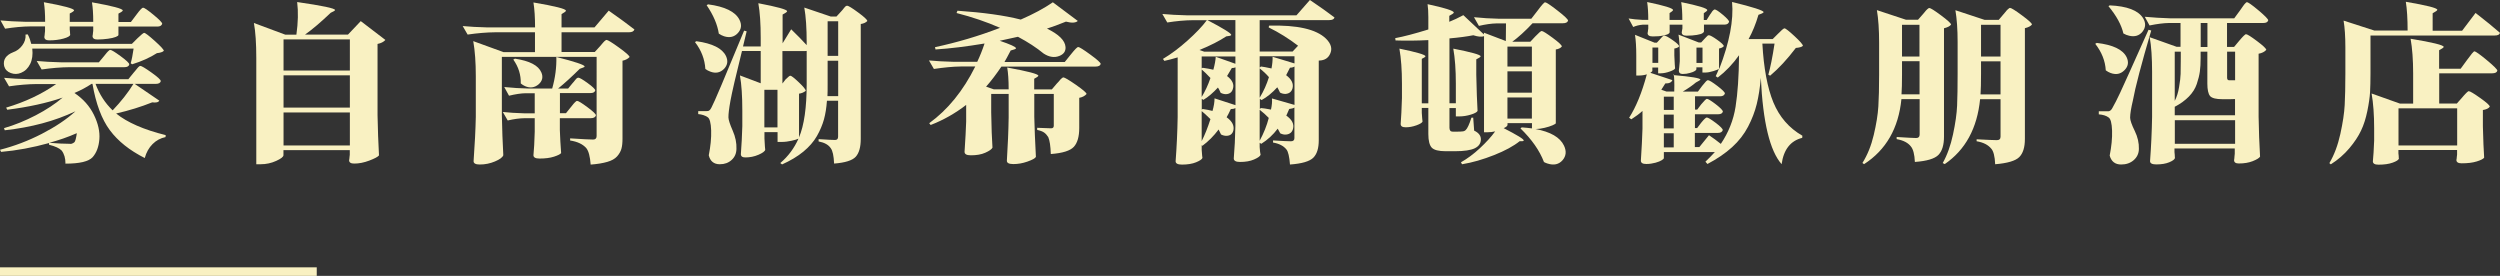 <?xml version="1.0" encoding="UTF-8"?>
<svg id="_圖層_2" data-name="圖層 2" xmlns="http://www.w3.org/2000/svg" viewBox="0 0 293.61 32.4">
  <rect x="0" y="0" width="293.61" height="32.4" fill="#333333" stroke="none"/>
  <defs>
    <style>
      .cls-1 {
        fill: #f9f1c2;
      }

      .cls-2 {
        fill: none;
        stroke: #f9f1c2;
        stroke-miterlimit: 10;
      }
    </style>
  </defs>
  <g id="_圖層_3" data-name="圖層 3">
    <g>
      <g>
        <path class="cls-1" d="M15.09,9.28l.62-.76c.04-.05,.1-.12,.18-.21s.14-.17,.18-.22c.04-.06,.09-.12,.15-.18,.06-.06,.11-.1,.15-.13s.08-.04,.11-.04c.14,0,.58,.26,1.31,.78,.73,.52,1.09,.85,1.09,1-.04,.22-.24,.33-.58,.33h-2.48l2.89,1.97c-.11,.2-.39,.26-.83,.2-1.3,.52-2.71,.96-4.24,1.31,1.3,1.05,3.24,1.9,5.82,2.54l-.02,.23c-.58,.12-1.09,.39-1.52,.82s-.74,.98-.92,1.64c-1.77-.89-3.14-1.98-4.1-3.27s-1.64-3.11-2.04-5.44h-.11c-.6,.4-1.27,.76-2.01,1.07,1.03,.69,1.79,1.55,2.29,2.57,.5,1.02,.71,1.98,.64,2.86s-.33,1.59-.79,2.11c-.47,.51-1.53,.76-3.19,.76,0-.64-.15-1.15-.45-1.54-.26-.27-.75-.5-1.48-.68v-.2c-1.91,.53-3.79,.88-5.63,1.04l-.13-.25c1.68-.43,3.32-1.05,4.91-1.87s2.91-1.7,3.95-2.65c-2.43,1.15-5.19,1.89-8.3,2.23l-.09-.25c1.25-.36,2.5-.87,3.73-1.51,1.23-.64,2.29-1.34,3.16-2.08-1.84,.64-4.01,1.11-6.51,1.43l-.13-.25c2.23-.66,4.19-1.59,5.88-2.77h-2.27c-1.03,.01-2.12,.1-3.27,.27l-.58-1c.8,.08,1.77,.13,2.91,.16H15.09Zm.3-6.72l.62-.82c.41-.56,.68-.84,.79-.84,.14,0,.55,.28,1.23,.84,.68,.56,1.02,.91,1.02,1.05-.07,.22-.26,.33-.56,.33h-4.58v.98c0,.08-.11,.16-.32,.24-.21,.08-.52,.16-.91,.21s-.8,.09-1.23,.09c-.39,0-.58-.14-.58-.41,.01-.05,.03-.11,.03-.17s.01-.13,.02-.21,.02-.16,.03-.23v-.51h-2.76v.35c.01,.09,.02,.18,.03,.27,0,.09,.01,.16,.01,.21s0,.1,.02,.14c-.03,.16-.29,.31-.79,.45-.5,.14-1.06,.21-1.69,.21-.37,0-.56-.14-.56-.41,.01-.07,.02-.13,.03-.19,0-.06,.01-.14,.02-.23,0-.1,.02-.19,.03-.26v-.55h-1.67c-.96,.01-1.96,.1-3.02,.27L.06,2.4c.8,.08,1.78,.13,2.93,.16h2.31c0-.94-.05-1.71-.15-2.3,2.37,.43,3.55,.75,3.55,.96,0,.04-.05,.09-.15,.16l-.36,.21v.98h2.76c0-.94-.05-1.71-.15-2.3,2.41,.43,3.62,.75,3.62,.96,0,.04-.05,.09-.15,.16l-.36,.21v.98h1.48Zm.11,2.58l.64-.64c.44-.43,.71-.64,.79-.64,.13,0,.55,.32,1.25,.95s1.06,1.02,1.06,1.16c-.14,.14-.41,.23-.81,.27-.81,.52-1.78,.96-2.91,1.31l-.17-.12c.13-.44,.24-1.02,.34-1.72H3.79c.08,.7,0,1.31-.25,1.81-.25,.5-.6,.84-1.06,1.03-.4,.17-.8,.18-1.21,.03-.41-.15-.67-.42-.78-.81-.16-.75,.2-1.3,1.07-1.64,.41-.14,.77-.41,1.06-.8,.29-.39,.42-.81,.38-1.27l.26-.02c.19,.36,.32,.74,.41,1.11H15.49Zm-3.9,2.19l.6-.72c.04-.05,.1-.12,.17-.21s.13-.16,.17-.21c.04-.05,.09-.1,.15-.16,.06-.06,.11-.1,.15-.13,.04-.03,.08-.04,.11-.04,.14,0,.55,.25,1.22,.74s1.01,.81,1.01,.96c-.04,.22-.24,.33-.58,.33h-6.44c-1.03,.01-2.12,.1-3.27,.27l-.58-1c.8,.08,1.77,.13,2.91,.16h4.39Zm-3.38,9.57c.07,0,.14,0,.2-.02s.12-.04,.16-.07c.04-.03,.08-.06,.12-.08,.04-.02,.07-.06,.1-.13,.03-.07,.05-.11,.06-.15,.01-.03,.03-.09,.05-.19s.04-.15,.04-.19c0-.03,.02-.1,.04-.21s.03-.19,.03-.22c-1.04,.46-2.12,.83-3.23,1.13,.94,.08,1.75,.12,2.42,.12Zm7.45-7.05h-4.45c.46,1.24,1.13,2.27,2.01,3.11,.98-1.03,1.8-2.06,2.44-3.11Z"/>
        <path class="cls-1" d="M35.8,4.06h5.07l1.5-1.58,2.89,2.21c-.2,.23-.51,.39-.92,.47V13.54c.03,1.65,.09,3.22,.17,4.71-.13,.17-.51,.37-1.14,.61s-1.22,.35-1.77,.35c-.4,0-.6-.13-.6-.39,.01-.05,.03-.11,.03-.17s.01-.13,.02-.22,.02-.18,.03-.25v-.55h-7.79v.59c0,.2-.29,.42-.86,.68-.57,.26-1.18,.39-1.82,.39h-.51V6.8c0-1.68-.09-3.05-.28-4.1l3.68,1.37h1.31c.2-1.42,.23-2.7,.09-3.83,2.97,.43,4.45,.74,4.45,.94,0,.04-.05,.08-.15,.14l-.36,.18c-1.13,1.08-2.14,1.94-3.04,2.58Zm5.29,4.22v-3.65h-7.79v3.65h7.79Zm0,4.36v-3.79h-7.79v3.79h7.79Zm-7.79,.57v3.87h7.79v-3.87h-7.79Z"/>
        <path class="cls-1" d="M69.85,6.11l.62-.68c.04-.05,.1-.12,.18-.21s.14-.15,.18-.21c.04-.05,.09-.1,.15-.16,.06-.05,.11-.09,.15-.12s.08-.04,.11-.04c.14,0,.63,.3,1.46,.9s1.24,.97,1.24,1.11c-.21,.22-.49,.36-.83,.43v9.14c0,.5-.04,.9-.13,1.21s-.26,.61-.51,.89-.64,.5-1.14,.64c-.51,.15-1.16,.26-1.96,.32-.07-.95-.24-1.59-.51-1.93-.41-.47-1.05-.77-1.9-.9v-.25c1.41,.09,2.31,.14,2.7,.14,.27,0,.41-.14,.41-.41V6.68h-11.13v6.84c.03,1.65,.09,3.22,.17,4.71-.09,.25-.41,.49-.98,.73-.57,.24-1.16,.36-1.78,.36-.49,0-.73-.13-.73-.39,.14-1.97,.23-3.7,.26-5.2v-4.8c0-1.6-.1-2.97-.3-4.1l3.55,1.29h3.7V3.79h-4.64c-1.03,.01-2.12,.1-3.27,.27l-.58-1c.8,.08,1.77,.13,2.91,.16h5.59c0-1.15-.06-2.12-.19-2.93,2.54,.43,3.81,.75,3.81,.96,.01,.05-.04,.11-.15,.18l-.36,.23v1.56h3.87l1.67-1.97c1.24,.87,2.25,1.61,3.02,2.21-.07,.22-.29,.33-.64,.33h-7.92v2.32h3.94Zm-3.4,7.21l.58-.72c.04-.05,.1-.12,.17-.21s.13-.16,.17-.21c.04-.05,.09-.1,.15-.16,.06-.06,.11-.1,.15-.13s.08-.04,.11-.04c.14,0,.55,.25,1.21,.74s1,.81,1,.96c-.07,.22-.27,.33-.6,.33h-3.64v1.39c.03,.87,.08,1.78,.15,2.71-.1,.13-.38,.27-.84,.42-.46,.15-1.03,.22-1.7,.22-.47,0-.71-.13-.71-.39,.07-.69,.12-1.61,.15-2.75v-1.6h-1.16c-.64,.01-1.31,.1-2.01,.27l-.58-1c.7,.08,1.55,.13,2.55,.16h1.2v-2.36h-1.09c-.54,.01-1.18,.11-1.93,.29l-.56-1.02c.97,.1,1.94,.16,2.91,.18h2.72c.36-1.26,.52-2.5,.49-3.71,2.2,.56,3.3,.93,3.32,1.11,0,.05-.06,.1-.19,.14l-.38,.14c-.93,.92-1.78,1.7-2.55,2.32h1.18l.51-.62s.1-.1,.16-.18c.06-.08,.11-.14,.15-.19,.04-.05,.08-.09,.13-.15s.1-.09,.14-.11,.08-.03,.11-.03c.14,0,.51,.21,1.1,.64,.59,.43,.89,.72,.89,.86-.06,.21-.25,.31-.58,.31h-3.57v2.36h.71Zm-6.16-6.33l.19-.1c1.73,.26,2.76,.8,3.1,1.62,.23,.53,.12,1-.32,1.39-.47,.4-1.01,.48-1.61,.21-.17-.08-.33-.18-.49-.31,.03-1-.26-1.94-.88-2.81Z"/>
        <path class="cls-1" d="M81.62,4.94l.17-.1c1.88,.26,3.04,.84,3.47,1.74,.27,.57,.19,1.08-.24,1.52-.44,.44-.98,.55-1.6,.31-.2-.07-.39-.17-.58-.31-.07-1.15-.48-2.2-1.22-3.16Zm10.27,.18l1.03-1.68c.7,.68,1.31,1.3,1.82,1.86v-.31c0-1.68-.09-3.05-.28-4.1l3.1,1.05h.68l.56-.61s.1-.1,.16-.18c.06-.08,.11-.14,.15-.19,.04-.05,.08-.09,.13-.15s.1-.09,.14-.11,.08-.03,.11-.03c.14,0,.57,.26,1.29,.79s1.08,.86,1.08,1.01c-.17,.18-.43,.3-.77,.35v13.5c0,.96-.2,1.66-.59,2.09s-1.24,.7-2.54,.8c-.04-.91-.17-1.51-.39-1.8-.26-.4-.74-.67-1.43-.8v-.27c1.04,.07,1.68,.1,1.93,.1s.36-.13,.36-.39v-4.22h-1.31c-.06,.81-.17,1.54-.35,2.19s-.46,1.31-.83,1.96c-.38,.66-.91,1.27-1.59,1.83s-1.52,1.06-2.5,1.5l-.21-.16c.93-.79,1.64-1.75,2.14-2.87-.14,.08-.41,.16-.81,.25-.4,.09-.79,.14-1.18,.14h-.47v-1.15h-1.54v.74c.04,.81,.07,1.25,.09,1.33-.04,.18-.31,.38-.8,.59s-1,.31-1.53,.31c-.36,0-.53-.13-.53-.39,.08-1.07,.14-2.16,.17-3.28v-1.86c0-1.68-.09-3.05-.28-4.1l2.44,.92v-3.79h-2.2c-.73,2.94-1.18,4.88-1.35,5.82-.17,.94-.25,1.6-.24,1.99,.01,.3,.18,.81,.5,1.54,.32,.73,.47,1.45,.44,2.15-.01,.53-.2,.97-.57,1.3-.36,.33-.82,.5-1.38,.5-.7,0-1.13-.35-1.3-1.05,.21-1.07,.31-2.04,.28-2.93-.03-.89-.17-1.41-.43-1.56-.3-.2-.66-.31-1.09-.35v-.35h.92c.11,0,.2,0,.26-.02,.06-.01,.12-.05,.18-.11s.13-.16,.2-.3c.29-.51,1.56-3.52,3.83-9.02l.3,.08c-.21,.9-.36,1.49-.43,1.78h2.08v-1c0-1.67-.09-3.03-.28-4.08,2.25,.43,3.38,.74,3.38,.94,0,.05-.06,.11-.17,.18l-.36,.21v3.42ZM82.99,.61l.17-.1c1.97,.26,3.2,.86,3.68,1.8,.3,.59,.24,1.11-.18,1.57s-.96,.59-1.62,.38c-.21-.07-.42-.17-.62-.31-.16-1.05-.63-2.17-1.43-3.34Zm6.78,9.94v4.41h1.54v-4.41h-1.54Zm2.12-.74l.36-.47c.3-.3,.49-.45,.56-.45,.13,0,.46,.26,1.01,.78s.81,.85,.81,1c-.23,.18-.49,.29-.79,.33v5.14c.6-1.43,.9-3.52,.9-6.27v-3.89s-.12,.02-.24,.02h-2.61v3.81Zm5.31-2.68v2.71c0,.64,0,1.12-.02,1.45h1.26V7.13h-1.24Zm1.24-.57V2.5h-1.24V6.56h1.24Z"/>
        <path class="cls-1" d="M123.54,10.49l.58-.68c.06-.05,.12-.12,.19-.2,.07-.08,.13-.14,.17-.2s.09-.1,.15-.16c.06-.05,.11-.09,.15-.12s.08-.04,.11-.04c.14,0,.63,.29,1.47,.87,.83,.58,1.25,.94,1.25,1.08-.2,.23-.49,.38-.86,.45v3.55c0,1-.21,1.74-.63,2.2s-1.32,.75-2.71,.85c-.03-.94-.13-1.6-.3-1.99-.14-.22-.3-.4-.48-.53-.18-.13-.45-.23-.82-.31v-.25c.87,.04,1.41,.06,1.63,.06s.32-.1,.32-.31v-3.73h-2.29v2.71c.03,1.26,.09,2.83,.19,4.69-.1,.17-.43,.35-1,.55s-1.11,.29-1.64,.29-.77-.13-.77-.39c.11-1.82,.19-3.52,.21-5.08v-2.77h-2.05v2.15c.03,1.77,.08,3.16,.15,4.16-.1,.2-.38,.39-.85,.6s-1.03,.3-1.7,.3c-.49,0-.73-.14-.73-.41,.1-1.46,.16-2.64,.19-3.54v-1.97c-1.28,.99-2.67,1.78-4.17,2.36l-.17-.21c2.18-1.58,3.99-3.8,5.41-6.66h-1.71c-.9,.01-1.95,.11-3.15,.29l-.58-1c.8,.08,1.77,.13,2.91,.16h2.76c.31-.65,.6-1.37,.86-2.15-2.11,.35-4.03,.59-5.76,.7l-.06-.27c2.58-.55,5.13-1.3,7.64-2.27-1.57-.69-3.27-1.27-5.11-1.74l.11-.27c3.04,.21,5.51,.55,7.43,1.04,1.5-.65,2.75-1.33,3.77-2.03l2.93,2.19c-.24,.23-.71,.26-1.39,.08-.9,.36-1.64,.64-2.23,.82,1.4,.68,2.13,1.4,2.18,2.17,.03,.5-.22,.85-.75,1.05-.58,.22-1.19,.12-1.82-.29-.84-.69-1.85-1.35-3.02-1.97-1.14,.26-1.86,.42-2.14,.47,1.27,.43,1.91,.72,1.91,.88,0,.05-.07,.1-.21,.14l-.41,.12c-.36,.69-.6,1.14-.73,1.35h7.08l.71-.88c.47-.59,.76-.88,.86-.88,.14,0,.62,.3,1.43,.89,.81,.59,1.22,.96,1.22,1.1-.06,.21-.26,.31-.62,.31h-11.04c-.59,.87-1.18,1.66-1.8,2.36l.9,.31h1.75c0-1.08-.06-1.93-.17-2.56,2.42,.44,3.64,.76,3.66,.96,0,.04-.05,.09-.15,.16l-.34,.2v1.25h2.08Z"/>
        <path class="cls-1" d="M152.03,12.62c-.13,.09-.33,.15-.62,.18-.04,.08-.1,.21-.17,.39-.07,.18-.13,.31-.17,.39,.67,.47,.93,.98,.79,1.54-.1,.4-.36,.63-.79,.68-.23,.03-.46-.02-.71-.14-.09-.18-.19-.36-.3-.55-.54,.72-1.18,1.31-1.93,1.78l-.19-.12v.51c.03,.42,.06,.72,.11,.9-.06,.17-.31,.35-.77,.55-.46,.2-1,.29-1.65,.29-.49,0-.73-.14-.73-.41,.1-1.16,.16-2.42,.19-3.79v-2.13c-.13,.08-.31,.12-.54,.12-.2,.43-.36,.75-.49,.96,.66,.48,.92,1,.79,1.56-.1,.39-.36,.6-.77,.62-.23,.01-.46-.04-.68-.16-.01-.03-.05-.11-.12-.25-.06-.14-.12-.25-.16-.33-.58,.77-1.22,1.41-1.9,1.91l-.09-.06v.53c.04,.57,.07,.89,.09,.96-.06,.16-.31,.33-.75,.51-.44,.18-.99,.27-1.65,.27-.5,0-.75-.13-.75-.39,.13-1.72,.21-3.45,.24-5.2V6.74c-.61,.18-1.13,.32-1.56,.41l-.17-.23c.96-.57,1.92-1.29,2.89-2.16,.97-.87,1.73-1.66,2.27-2.39h-1.63c-.96,.01-1.96,.1-3.02,.27l-.58-1c.8,.08,1.77,.13,2.91,.16h12.84l1.58-1.8c1.2,.81,2.16,1.49,2.89,2.05-.06,.21-.26,.31-.62,.31h-8.17v3.69h3.87l.64-.68c-1.08-.83-2.23-1.55-3.45-2.15l.04-.21c3.31-.09,5.54,.42,6.68,1.52,.61,.6,.78,1.2,.49,1.8-.23,.5-.64,.75-1.24,.78h-.09v9.36c0,.94-.21,1.62-.64,2.05-.43,.43-1.34,.7-2.74,.8-.07-.92-.21-1.51-.41-1.76-.34-.43-.87-.7-1.58-.82v-.25c1.08,.07,1.78,.1,2.1,.1,.27,0,.41-.12,.41-.37v-3.59Zm-10.21-10.25c1.84,.96,2.77,1.54,2.78,1.72,0,.05-.06,.09-.17,.12l-.41,.06c-.8,.53-1.85,1.07-3.15,1.6l.56,.2h3.66V2.36h-3.27Zm3.27,5.12v-.86h-3.96v1.41l.11-.08c.48,.07,.91,.14,1.26,.23,.17-.61,.26-1.12,.28-1.52l2.31,.82Zm-3.96,5.41l.11-.1c.47,.07,.86,.14,1.16,.23,.16-.55,.24-1.04,.24-1.48l2.46,.8V7.91c-.11,.05-.26,.08-.43,.08-.07,.12-.17,.29-.31,.52s-.22,.37-.25,.42c.63,.48,.86,.99,.68,1.52-.11,.39-.38,.59-.81,.61-.2,0-.41-.05-.62-.16-.13-.3-.24-.51-.32-.62-.57,.62-1.14,1.11-1.71,1.45l-.19-.12v1.29Zm0-4.73v3.22c.41-.68,.76-1.42,1.03-2.23-.4-.43-.74-.76-1.03-1Zm0,4.88v3.52c.37-.72,.71-1.58,1.03-2.58-.51-.5-.86-.81-1.03-.94Zm6.81-5.1l.15-.14c.24,.03,.66,.1,1.24,.23,.1-.52,.14-.98,.13-1.37l2.57,.78v-.84h-4.09v1.33Zm0,4.86l.15-.12c.21,.01,.61,.07,1.18,.18,.11-.51,.15-.94,.11-1.31l2.65,.76V7.81c-.14,.09-.32,.14-.53,.14l-.45,.88c.64,.48,.89,1,.75,1.54-.11,.4-.38,.62-.81,.66-.21,.01-.44-.04-.66-.16-.1-.22-.21-.43-.32-.62-.59,.65-1.2,1.15-1.84,1.5l-.21-.14v1.19Zm0-4.79v3.46c.47-.77,.83-1.58,1.09-2.42-.31-.36-.68-.71-1.09-1.04Zm0,4.88v3.63c.48-.89,.84-1.78,1.07-2.68-.31-.33-.67-.64-1.07-.96Z"/>
        <path class="cls-1" d="M179.85,2.19l.73-.94c.48-.65,.78-.98,.88-.98,.14,0,.63,.32,1.46,.97,.83,.64,1.24,1.04,1.24,1.18-.06,.21-.26,.31-.62,.31h-3.55c-.88,.94-1.68,1.66-2.38,2.17h2.12l.58-.62c.41-.43,.66-.64,.75-.64,.14,0,.57,.27,1.29,.8,.72,.53,1.08,.87,1.08,1.02-.14,.18-.38,.3-.71,.35V14.47c0,.05-.12,.13-.37,.24-.25,.11-.56,.21-.94,.3-.38,.09-.71,.14-1,.14h-.09c1.78,.33,2.9,.98,3.36,1.95,.31,.65,.26,1.22-.17,1.72-.44,.5-1.03,.62-1.75,.39-.14-.04-.29-.1-.43-.18-.51-1.34-1.43-2.66-2.76-3.95l.15-.12c.44,.03,.84,.07,1.2,.12v-.62h-2.87v.2c0,.13-.15,.26-.45,.39,1.58,.81,2.37,1.29,2.35,1.45,0,.05-.05,.08-.15,.08h-.32c-.71,.57-1.71,1.12-3,1.63s-2.54,.88-3.77,1.08l-.13-.23c.74-.42,1.48-.96,2.21-1.64,.73-.68,1.34-1.34,1.81-1.99-.29,.07-.57,.1-.86,.1h-.45V4.24c-.27,.12-.69,.08-1.26-.1-.71,.14-1.65,.27-2.8,.37v7.62h.75v-2.32c0-1.6-.1-2.97-.3-4.1,2.13,.42,3.2,.72,3.21,.9,0,.05-.05,.1-.15,.16l-.36,.2v1.8c.04,1.84,.09,3.25,.15,4.26-.07,.14-.33,.29-.79,.43s-.9,.21-1.33,.21h-.43v-.98h-.75v2.3c0,.31,.12,.47,.36,.47h.56c.26,0,.43,0,.51-.02,.2,0,.36-.05,.47-.16,.2-.18,.43-.67,.68-1.46h.21l.11,1.52c.53,.25,.79,.59,.79,1.02,0,.47-.24,.82-.71,1.05s-1.25,.35-2.33,.35h-1.09c-.83,0-1.37-.14-1.64-.42-.26-.28-.4-.81-.4-1.59v-3.07h-.77v.57c.04,.61,.07,.95,.09,1.02-.04,.14-.28,.29-.72,.45-.44,.16-.86,.23-1.27,.23-.39,0-.58-.13-.58-.39,.06-.74,.11-1.75,.15-3.03v-1.72c0-1.6-.1-2.97-.3-4.1,2.04,.42,3.06,.72,3.06,.9,0,.04-.04,.08-.13,.14l-.3,.16v5.23h.77V4.71c-1.38,.07-2.67,.08-3.85,.04l-.04-.27c.98-.18,2.28-.52,3.89-1.02v-1.45c0-.6-.03-1.11-.09-1.52,2.04,.44,3.07,.77,3.08,.98,0,.05-.06,.11-.17,.18l-.36,.21v.7c.53-.21,1.08-.47,1.65-.78l2.42,2.27v-.21l2.57,.98c.01-.4,.02-1.09,.02-2.07h-1.13c-.58,.01-1.27,.11-2.05,.29l-.58-1.02c.97,.1,1.94,.16,2.91,.18h3.81Zm.06,5.62v-2.34h-2.87v2.34h2.87Zm0,.57h-2.87v2.5h2.87v-2.5Zm-2.87,3.07v2.48h2.87v-2.48h-2.87Z"/>
        <path class="cls-1" d="M200.44,2.34l.38-.61s.06-.09,.11-.15,.08-.11,.1-.15,.05-.08,.08-.12c.04-.04,.07-.07,.1-.1,.03-.03,.06-.05,.09-.07,.03-.02,.06-.03,.08-.03,.14,0,.46,.21,.95,.62s.74,.69,.74,.83c-.07,.22-.25,.33-.53,.33h-2.42v.82c0,.05-.06,.11-.17,.19s-.33,.14-.66,.2c-.33,.06-.74,.09-1.22,.09-.37,0-.56-.13-.56-.39l.08-.47v-.43h-1.5v.9c0,.05-.05,.11-.15,.18s-.31,.13-.63,.2c-.32,.07-.72,.1-1.19,.1-.41,0-.62-.13-.62-.39,.01-.05,.02-.1,.03-.15,0-.05,.01-.1,.02-.18,0-.07,.02-.14,.03-.21v-.45h-.66c-.38,.03-.76,.12-1.11,.27l-.54-1c.46,.08,.98,.13,1.58,.16h.73c0-.81-.04-1.5-.13-2.09,2.03,.42,3.04,.73,3.04,.94,0,.04-.04,.09-.13,.16l-.28,.2v.8h1.5c0-.81-.04-1.5-.13-2.09,2.04,.42,3.06,.73,3.06,.94,0,.04-.04,.09-.13,.16l-.28,.2v.8h.32Zm1.48,5.74c1.2-3.11,1.7-5.73,1.5-7.85,2.45,.6,3.69,1,3.7,1.19,0,.05-.06,.1-.19,.16l-.41,.16c-.31,1.07-.7,2.02-1.16,2.85h2.83l.62-.62c.06-.05,.12-.11,.19-.18,.07-.07,.13-.12,.17-.17s.09-.09,.15-.14c.06-.05,.11-.08,.15-.11s.08-.04,.11-.04c.13,0,.52,.31,1.18,.92,.66,.61,.98,.99,.98,1.13-.11,.13-.39,.21-.83,.25-1.01,1.33-2.02,2.42-3.02,3.26l-.21-.12c.24-.85,.49-2.06,.73-3.65h-1.43c.16,2.89,.59,5.19,1.29,6.9,.71,1.71,1.84,3.02,3.41,3.92l-.02,.25c-1.37,.34-2.18,1.37-2.42,3.09-1.38-1.56-2.2-4.94-2.44-10.14-.1,1.16-.26,2.18-.48,3.08-.22,.89-.56,1.78-1.02,2.66-.46,.88-1.08,1.68-1.87,2.4s-1.76,1.38-2.9,1.98l-.24-.27c.41-.39,.78-.77,1.11-1.13h-5.99v.7c0,.07-.08,.15-.24,.25s-.4,.21-.74,.3-.7,.15-1.08,.15c-.43,0-.64-.13-.64-.39,.1-1.52,.16-2.78,.19-3.77v-2.07c-.34,.31-.78,.64-1.31,.98l-.26-.18c.81-1.26,1.51-2.96,2.08-5.1-.27,.09-.58,.14-.92,.14h-.32v-2.34c0-.99-.05-1.8-.15-2.44l2.29,.92h.28l.36-.39s.07-.09,.13-.15c.06-.06,.1-.11,.14-.15,.04-.04,.08-.07,.12-.1,.04-.03,.09-.04,.13-.04,.14,0,.47,.18,.97,.53,.51,.35,.76,.6,.76,.74-.11,.13-.3,.21-.56,.25v.82c.04,.92,.07,1.43,.09,1.52-.06,.12-.28,.24-.65,.37s-.72,.2-1.02,.2h-.32v-.68h-.68v.39c0,.05-.08,.13-.24,.23l2.59,.86c-.1,.27-.38,.4-.83,.39-.03,.05-.19,.3-.47,.74l.6,.21h.92c.03-1,0-1.67-.06-2.01-.01-.05-.03-.05-.04,0v.08c2.11,.18,3.17,.36,3.17,.53-.01,.04-.07,.08-.17,.14l-.36,.2c-.36,.31-.87,.67-1.54,1.07h1.78l.49-.66c.04-.05,.1-.11,.16-.19,.06-.07,.12-.13,.16-.19s.09-.1,.13-.15c.04-.05,.09-.08,.13-.11s.08-.04,.11-.04c.14,0,.51,.22,1.1,.67s.89,.75,.89,.89c-.07,.22-.26,.33-.56,.33h-2.95v1.56h.26l.47-.62c.36-.43,.58-.64,.66-.64,.14,0,.49,.21,1.05,.64s.83,.72,.83,.86c-.06,.21-.24,.31-.56,.31h-2.72v1.62h.26l.47-.62c.34-.42,.56-.62,.66-.62,.14,0,.49,.21,1.05,.63s.83,.71,.83,.85c-.07,.22-.26,.33-.56,.33h-2.72v1.66h.53l1.13-1.39c.47,.31,.93,.65,1.39,1.02,.9-1.33,1.48-2.78,1.73-4.35s.39-3.59,.41-6.06c-.73,1.03-1.56,1.9-2.5,2.62l-.24-.16c.13-.27,.26-.57,.38-.88-.07,.08-.29,.17-.65,.28-.36,.11-.68,.17-.95,.17h-.34v-.61h-.71v.23c0,.05-.06,.12-.18,.2-.12,.08-.31,.16-.58,.23-.26,.08-.55,.12-.85,.12s-.45-.14-.45-.41c.03-.16,.06-.52,.11-1.09v-.76c0-.95-.05-1.74-.15-2.36l2.38,.92h.28l.38-.41s.1-.1,.18-.19,.14-.15,.19-.19c.05-.04,.1-.06,.16-.06,.14,0,.47,.18,.98,.54s.77,.61,.77,.75c-.11,.13-.3,.22-.56,.27v2.34Zm-7.17-.7v-1.8h-.68v1.8h.68Zm1.82,5.53v-1.56h-1.16v1.56h1.16Zm-1.16,2.17h1.16v-1.62h-1.16v1.62Zm1.16,.57h-1.16v1.66h1.16v-1.66Zm2.67-10.06v1.8h.71v-1.8h-.71Z"/>
        <path class="cls-1" d="M225.24,2.34l.6-.68s.1-.1,.17-.2,.13-.16,.17-.21c.04-.05,.09-.09,.15-.15,.06-.05,.11-.09,.15-.12,.04-.03,.08-.04,.11-.04,.14,0,.6,.29,1.38,.87,.78,.58,1.17,.94,1.17,1.08-.13,.18-.41,.33-.83,.43v12.73c0,.98-.22,1.69-.65,2.14-.44,.45-1.36,.73-2.77,.83-.04-.9-.2-1.5-.47-1.82-.33-.43-.88-.72-1.67-.86v-.25c1.27,.08,2.03,.12,2.29,.12,.27,0,.41-.14,.41-.41v-4.16h-2.14c-.34,3.42-1.8,5.97-4.39,7.64l-.19-.14c.58-.92,1.03-2.02,1.33-3.29s.48-2.38,.54-3.34,.09-2.2,.09-3.74v-3.75c0-1.54-.09-2.81-.26-3.83l3.42,1.13h1.41Zm-1.86,4.86v1.56c0,1.02-.02,1.79-.06,2.32h2.12v-3.89h-2.05Zm2.05-.57V2.91h-2.05v3.73h2.05Zm9.52,5.02h-2.4c-.34,3.42-1.73,5.96-4.15,7.62l-.24-.12c.53-.94,.93-2.06,1.21-3.37s.44-2.43,.48-3.38,.06-2.2,.06-3.78v-3.67c0-1.5-.09-2.75-.26-3.75l3.42,1.13h1.67l.58-.68s.1-.1,.17-.2,.13-.16,.17-.21c.04-.05,.09-.09,.15-.15,.06-.05,.11-.09,.15-.12s.08-.04,.11-.04c.14,0,.61,.29,1.39,.87,.79,.58,1.18,.94,1.18,1.08-.13,.18-.41,.33-.83,.43v13.01c0,.98-.22,1.69-.66,2.13-.44,.44-1.38,.72-2.83,.84-.04-.94-.2-1.55-.47-1.84-.36-.44-.93-.73-1.71-.86v-.23c1.31,.07,2.1,.1,2.38,.1,.29,0,.43-.14,.43-.41v-4.41Zm-2.29-4.45v1.43c0,1.08-.02,1.9-.06,2.46h2.35v-3.89h-2.29Zm2.29-.57V2.91h-2.29v3.73h2.29Z"/>
        <path class="cls-1" d="M246.08,5.14l.17-.1c1.9,.22,3.07,.78,3.51,1.68,.27,.57,.19,1.08-.26,1.53s-.98,.56-1.63,.32c-.19-.07-.37-.17-.56-.31-.06-1.09-.47-2.14-1.24-3.12Zm.41,7.93h.96c.13,0,.22,0,.27-.02s.11-.05,.18-.11,.14-.16,.21-.3c.23-.39,.52-.97,.88-1.73s1.47-3.23,3.34-7.41l.32,.08c-1.16,3.95-1.88,6.69-2.16,8.24-.21,.89-.32,1.56-.32,2.01,.01,.31,.19,.83,.54,1.54s.51,1.43,.49,2.13c-.01,.53-.22,.97-.61,1.31-.39,.34-.88,.51-1.47,.51-.71,0-1.16-.35-1.35-1.05,.21-1.07,.31-2.04,.28-2.93-.03-.89-.17-1.41-.43-1.56-.27-.2-.65-.31-1.13-.35v-.35Zm1.13-12.34l.15-.1c2.04,.09,3.35,.59,3.92,1.5,.34,.56,.32,1.09-.06,1.58-.38,.48-.91,.64-1.56,.49-.23-.05-.46-.14-.69-.27-.23-1-.81-2.07-1.75-3.2Zm14.77,1.43l.69-.94c.04-.07,.11-.16,.19-.27,.08-.12,.15-.21,.19-.27s.1-.13,.16-.21c.06-.07,.12-.12,.16-.16s.08-.05,.11-.05c.14,0,.6,.32,1.36,.96,.76,.64,1.14,1.03,1.14,1.17-.06,.21-.25,.31-.58,.31h-4.26v2.81h.83l.62-.74c.04-.05,.1-.12,.18-.21s.14-.16,.19-.21,.1-.1,.16-.16c.06-.06,.11-.1,.15-.13s.08-.04,.11-.04c.14,0,.57,.27,1.29,.81,.72,.54,1.08,.88,1.08,1.03-.21,.23-.51,.38-.9,.45v7.4c.03,1.63,.08,3.19,.17,4.69-.11,.17-.4,.34-.87,.53-.46,.18-1,.27-1.62,.27-.37,0-.56-.13-.56-.39,.01-.07,.03-.13,.03-.21s.01-.16,.02-.26c0-.1,.02-.2,.03-.29v-.61h-7.08v.43c.01,.1,.03,.21,.03,.3s.01,.18,.01,.23,0,.11,.02,.15c-.04,.17-.27,.34-.68,.51-.41,.17-.92,.25-1.52,.25-.49,0-.73-.13-.73-.39,.13-1.72,.21-3.45,.24-5.2v-5.25c0-1.68-.09-3.05-.28-4.1l3.17,1.13h.45V2.7h-1.33c-.66,.01-1.43,.11-2.31,.29l-.56-1.02c.96,.09,1.93,.15,2.93,.18h7.53Zm.11,9.47c-.13,.01-.33,.02-.6,.02h-.88c-.76,0-1.24-.12-1.46-.37-.21-.25-.32-.74-.32-1.46v-3.75h-.79v.72c0,.64-.03,1.17-.09,1.61-.06,.44-.18,.92-.36,1.46s-.5,1.04-.93,1.48c-.44,.45-.99,.85-1.66,1.2v1h7.08v-1.91Zm-7.08,.2c.23-.44,.4-.98,.5-1.61,.11-.63,.17-1.15,.18-1.54,.01-.4,.02-1.02,.02-1.87v-.74h-.71v5.76Zm0,2.29v2.77h7.08v-2.77h-7.08Zm3.04-11.41v2.81h.79V2.7h-.79Zm4.04,6.72v-3.36h-.94v3.05c0,.21,.08,.31,.26,.31h.68Z"/>
        <path class="cls-1" d="M285.67,3.61h3.49l1.58-2.09c1.21,.94,2.17,1.72,2.87,2.34-.06,.21-.26,.31-.62,.31h-14.59v4.49c0,.83-.02,1.55-.05,2.16-.04,.61-.14,1.34-.32,2.22-.18,.87-.42,1.64-.74,2.3-.31,.66-.77,1.36-1.38,2.08s-1.33,1.35-2.17,1.88l-.17-.14c.57-.96,1-2.11,1.29-3.43s.46-2.45,.51-3.4,.08-2.17,.08-3.68v-3.07c0-1.29-.07-2.34-.21-3.16l3.62,1.17h3.9c0-1.38-.07-2.51-.21-3.38,2.45,.42,3.69,.73,3.7,.94,0,.05-.06,.11-.17,.18l-.38,.23V3.61Zm2.85,8.57l.64-.72c.04-.05,.1-.12,.18-.21s.14-.16,.19-.21,.1-.1,.16-.16c.06-.06,.11-.1,.15-.13s.08-.04,.11-.04c.14,0,.59,.27,1.34,.8s1.12,.87,1.12,1.02c-.14,.2-.41,.33-.81,.39v1.91c.04,1.6,.09,2.83,.15,3.69-.1,.14-.39,.29-.87,.44-.48,.15-1.07,.22-1.77,.22-.41,0-.62-.13-.62-.39,.01-.05,.03-.11,.03-.17s.01-.13,.02-.22,.02-.18,.03-.25v-.53h-6.89v.39c.01,.09,.02,.18,.03,.27,0,.09,.01,.16,.01,.21s0,.09,.02,.13c-.04,.16-.29,.32-.73,.48s-1,.24-1.67,.24c-.44,0-.66-.13-.66-.39,.06-.59,.11-1.4,.15-2.44v-1.43c0-1.6-.1-2.97-.3-4.1l3.34,1.19h1.54v-3.54c0-1.59-.1-2.95-.3-4.08,2.6,.43,3.89,.75,3.89,.96,0,.04-.05,.09-.15,.16l-.39,.23v2.17h2.53l.73-1c.5-.69,.79-1.04,.88-1.04,.14,0,.63,.34,1.46,1.03s1.24,1.1,1.24,1.24c-.06,.21-.26,.31-.62,.31h-6.21v3.55h2.03Zm.06,4.9v-4.36h-6.89v4.36h6.89Z"/>
      </g>
      <line class="cls-2" x1="0" y1="31.9" x2="37.2" y2="31.9"/>
    </g>
  </g>
</svg>